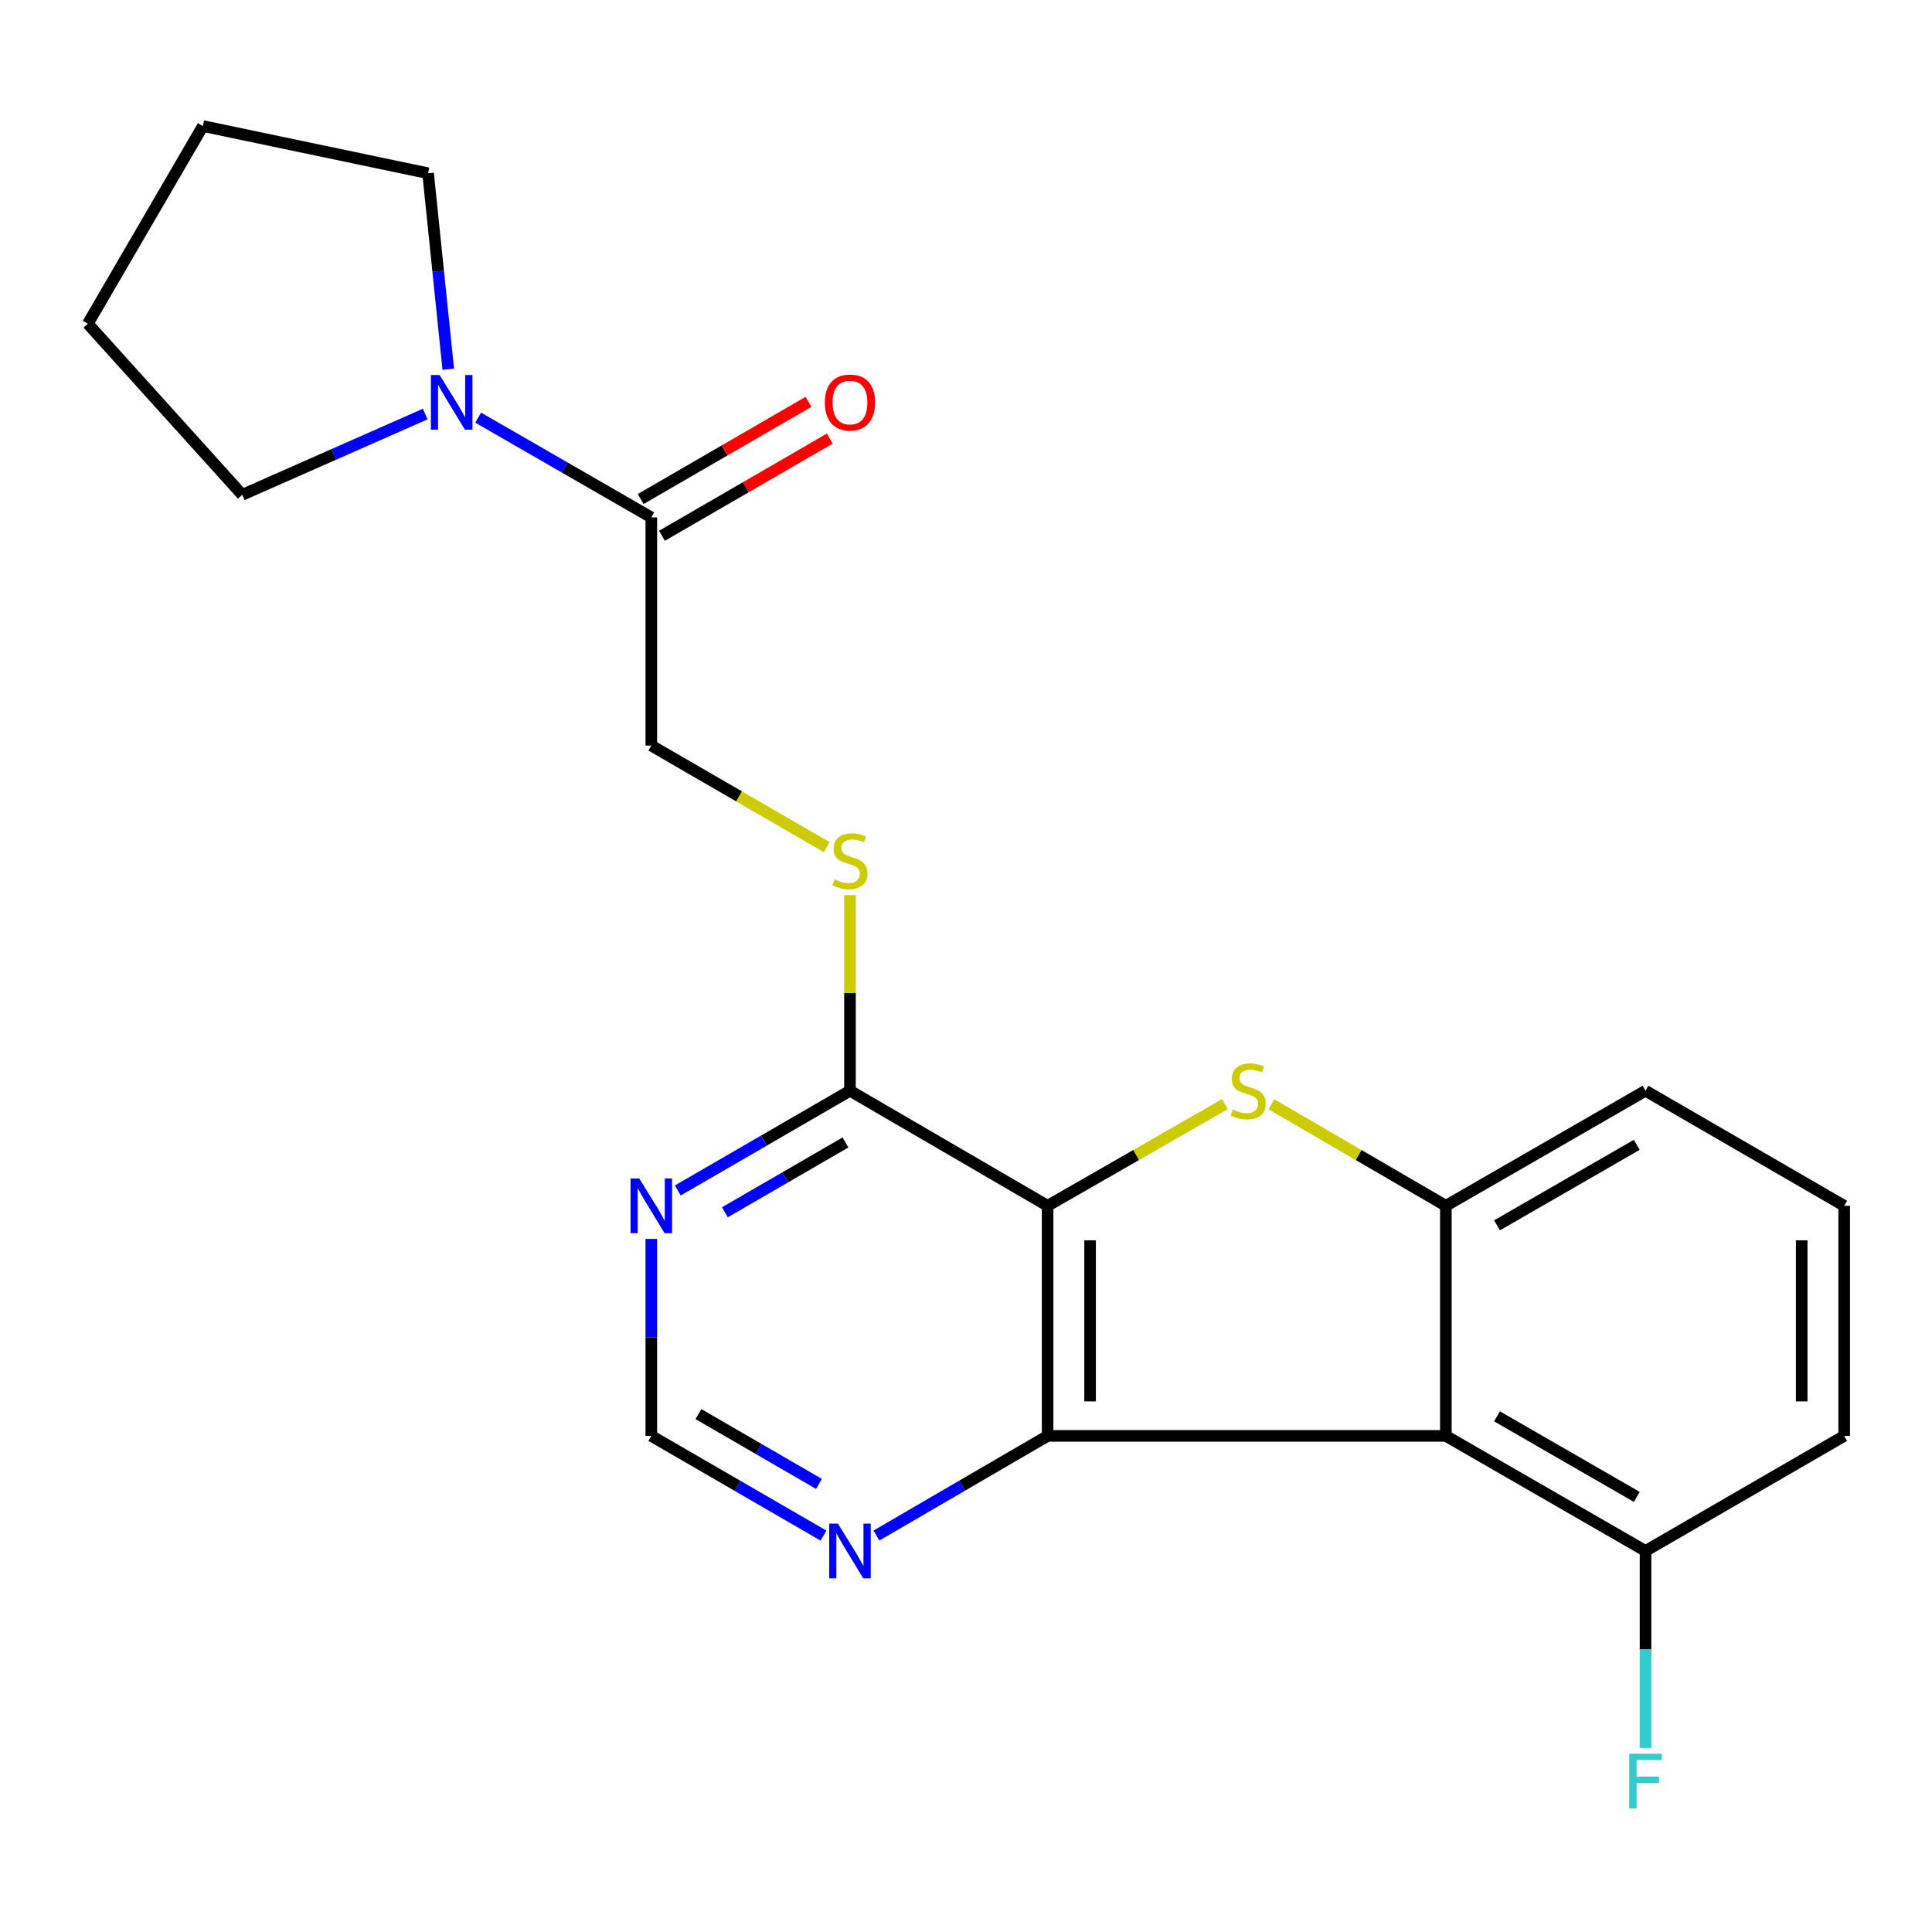 <?xml version='1.0' encoding='iso-8859-1'?>
<svg version='1.1' baseProfile='full'
              xmlns='http://www.w3.org/2000/svg'
                      xmlns:rdkit='http://www.rdkit.org/xml'
                      xmlns:xlink='http://www.w3.org/1999/xlink'
                  xml:space='preserve'
width='1000px' height='1000px' viewBox='0 0 1000 1000'>
<!-- END OF HEADER -->
<rect style='opacity:1.0;fill:#FFFFFF;stroke:none' width='1000' height='1000' x='0' y='0'> </rect>
<path class='bond-0' d='M 542.241,624.121 L 542.241,743.221' style='fill:none;fill-rule:evenodd;stroke:#000000;stroke-width:6px;stroke-linecap:butt;stroke-linejoin:miter;stroke-opacity:1' />
<path class='bond-0' d='M 564.228,641.986 L 564.228,725.356' style='fill:none;fill-rule:evenodd;stroke:#000000;stroke-width:6px;stroke-linecap:butt;stroke-linejoin:miter;stroke-opacity:1' />
<path class='bond-1' d='M 542.241,624.121 L 588.114,597.809' style='fill:none;fill-rule:evenodd;stroke:#000000;stroke-width:6px;stroke-linecap:butt;stroke-linejoin:miter;stroke-opacity:1' />
<path class='bond-1' d='M 588.114,597.809 L 633.987,571.496' style='fill:none;fill-rule:evenodd;stroke:#CCCC00;stroke-width:6px;stroke-linecap:butt;stroke-linejoin:miter;stroke-opacity:1' />
<path class='bond-4' d='M 542.241,624.121 L 439.949,564.571' style='fill:none;fill-rule:evenodd;stroke:#000000;stroke-width:6px;stroke-linecap:butt;stroke-linejoin:miter;stroke-opacity:1' />
<path class='bond-2' d='M 542.241,743.221 L 748.375,743.221' style='fill:none;fill-rule:evenodd;stroke:#000000;stroke-width:6px;stroke-linecap:butt;stroke-linejoin:miter;stroke-opacity:1' />
<path class='bond-8' d='M 542.241,743.221 L 497.945,769.008' style='fill:none;fill-rule:evenodd;stroke:#000000;stroke-width:6px;stroke-linecap:butt;stroke-linejoin:miter;stroke-opacity:1' />
<path class='bond-8' d='M 497.945,769.008 L 453.648,794.796' style='fill:none;fill-rule:evenodd;stroke:#0000FF;stroke-width:6px;stroke-linecap:butt;stroke-linejoin:miter;stroke-opacity:1' />
<path class='bond-3' d='M 658.099,571.579 L 703.237,597.85' style='fill:none;fill-rule:evenodd;stroke:#CCCC00;stroke-width:6px;stroke-linecap:butt;stroke-linejoin:miter;stroke-opacity:1' />
<path class='bond-3' d='M 703.237,597.85 L 748.375,624.121' style='fill:none;fill-rule:evenodd;stroke:#000000;stroke-width:6px;stroke-linecap:butt;stroke-linejoin:miter;stroke-opacity:1' />
<path class='bond-10' d='M 748.375,743.221 L 851.717,802.771' style='fill:none;fill-rule:evenodd;stroke:#000000;stroke-width:6px;stroke-linecap:butt;stroke-linejoin:miter;stroke-opacity:1' />
<path class='bond-10' d='M 774.854,733.102 L 847.193,774.787' style='fill:none;fill-rule:evenodd;stroke:#000000;stroke-width:6px;stroke-linecap:butt;stroke-linejoin:miter;stroke-opacity:1' />
<path class='bond-22' d='M 748.375,743.221 L 748.375,624.121' style='fill:none;fill-rule:evenodd;stroke:#000000;stroke-width:6px;stroke-linecap:butt;stroke-linejoin:miter;stroke-opacity:1' />
<path class='bond-15' d='M 748.375,624.121 L 851.717,564.571' style='fill:none;fill-rule:evenodd;stroke:#000000;stroke-width:6px;stroke-linecap:butt;stroke-linejoin:miter;stroke-opacity:1' />
<path class='bond-15' d='M 774.854,634.24 L 847.193,592.555' style='fill:none;fill-rule:evenodd;stroke:#000000;stroke-width:6px;stroke-linecap:butt;stroke-linejoin:miter;stroke-opacity:1' />
<path class='bond-7' d='M 439.949,564.571 L 395.39,590.376' style='fill:none;fill-rule:evenodd;stroke:#000000;stroke-width:6px;stroke-linecap:butt;stroke-linejoin:miter;stroke-opacity:1' />
<path class='bond-7' d='M 395.39,590.376 L 350.831,616.181' style='fill:none;fill-rule:evenodd;stroke:#0000FF;stroke-width:6px;stroke-linecap:butt;stroke-linejoin:miter;stroke-opacity:1' />
<path class='bond-7' d='M 437.601,591.34 L 406.409,609.404' style='fill:none;fill-rule:evenodd;stroke:#000000;stroke-width:6px;stroke-linecap:butt;stroke-linejoin:miter;stroke-opacity:1' />
<path class='bond-7' d='M 406.409,609.404 L 375.218,627.467' style='fill:none;fill-rule:evenodd;stroke:#0000FF;stroke-width:6px;stroke-linecap:butt;stroke-linejoin:miter;stroke-opacity:1' />
<path class='bond-9' d='M 439.949,564.571 L 439.949,513.938' style='fill:none;fill-rule:evenodd;stroke:#000000;stroke-width:6px;stroke-linecap:butt;stroke-linejoin:miter;stroke-opacity:1' />
<path class='bond-9' d='M 439.949,513.938 L 439.949,463.305' style='fill:none;fill-rule:evenodd;stroke:#CCCC00;stroke-width:6px;stroke-linecap:butt;stroke-linejoin:miter;stroke-opacity:1' />
<path class='bond-5' d='M 337.12,267.812 L 337.12,385.91' style='fill:none;fill-rule:evenodd;stroke:#000000;stroke-width:6px;stroke-linecap:butt;stroke-linejoin:miter;stroke-opacity:1' />
<path class='bond-6' d='M 337.12,267.812 L 292.316,241.991' style='fill:none;fill-rule:evenodd;stroke:#000000;stroke-width:6px;stroke-linecap:butt;stroke-linejoin:miter;stroke-opacity:1' />
<path class='bond-6' d='M 292.316,241.991 L 247.512,216.17' style='fill:none;fill-rule:evenodd;stroke:#0000FF;stroke-width:6px;stroke-linecap:butt;stroke-linejoin:miter;stroke-opacity:1' />
<path class='bond-13' d='M 342.63,277.325 L 386.059,252.175' style='fill:none;fill-rule:evenodd;stroke:#000000;stroke-width:6px;stroke-linecap:butt;stroke-linejoin:miter;stroke-opacity:1' />
<path class='bond-13' d='M 386.059,252.175 L 429.488,227.024' style='fill:none;fill-rule:evenodd;stroke:#FF0000;stroke-width:6px;stroke-linecap:butt;stroke-linejoin:miter;stroke-opacity:1' />
<path class='bond-13' d='M 331.611,258.298 L 375.04,233.148' style='fill:none;fill-rule:evenodd;stroke:#000000;stroke-width:6px;stroke-linecap:butt;stroke-linejoin:miter;stroke-opacity:1' />
<path class='bond-13' d='M 375.04,233.148 L 418.469,207.997' style='fill:none;fill-rule:evenodd;stroke:#FF0000;stroke-width:6px;stroke-linecap:butt;stroke-linejoin:miter;stroke-opacity:1' />
<path class='bond-16' d='M 232.025,191.122 L 226.8,140.398' style='fill:none;fill-rule:evenodd;stroke:#0000FF;stroke-width:6px;stroke-linecap:butt;stroke-linejoin:miter;stroke-opacity:1' />
<path class='bond-16' d='M 226.8,140.398 L 221.575,89.675' style='fill:none;fill-rule:evenodd;stroke:#000000;stroke-width:6px;stroke-linecap:butt;stroke-linejoin:miter;stroke-opacity:1' />
<path class='bond-17' d='M 220.089,214.31 L 172.74,235.21' style='fill:none;fill-rule:evenodd;stroke:#0000FF;stroke-width:6px;stroke-linecap:butt;stroke-linejoin:miter;stroke-opacity:1' />
<path class='bond-17' d='M 172.74,235.21 L 125.392,256.109' style='fill:none;fill-rule:evenodd;stroke:#000000;stroke-width:6px;stroke-linecap:butt;stroke-linejoin:miter;stroke-opacity:1' />
<path class='bond-11' d='M 337.12,641.259 L 337.12,692.24' style='fill:none;fill-rule:evenodd;stroke:#0000FF;stroke-width:6px;stroke-linecap:butt;stroke-linejoin:miter;stroke-opacity:1' />
<path class='bond-11' d='M 337.12,692.24 L 337.12,743.221' style='fill:none;fill-rule:evenodd;stroke:#000000;stroke-width:6px;stroke-linecap:butt;stroke-linejoin:miter;stroke-opacity:1' />
<path class='bond-23' d='M 426.239,794.831 L 381.68,769.026' style='fill:none;fill-rule:evenodd;stroke:#0000FF;stroke-width:6px;stroke-linecap:butt;stroke-linejoin:miter;stroke-opacity:1' />
<path class='bond-23' d='M 381.68,769.026 L 337.12,743.221' style='fill:none;fill-rule:evenodd;stroke:#000000;stroke-width:6px;stroke-linecap:butt;stroke-linejoin:miter;stroke-opacity:1' />
<path class='bond-23' d='M 423.89,768.062 L 392.699,749.999' style='fill:none;fill-rule:evenodd;stroke:#0000FF;stroke-width:6px;stroke-linecap:butt;stroke-linejoin:miter;stroke-opacity:1' />
<path class='bond-23' d='M 392.699,749.999 L 361.507,731.935' style='fill:none;fill-rule:evenodd;stroke:#000000;stroke-width:6px;stroke-linecap:butt;stroke-linejoin:miter;stroke-opacity:1' />
<path class='bond-12' d='M 427.899,438.47 L 382.51,412.19' style='fill:none;fill-rule:evenodd;stroke:#CCCC00;stroke-width:6px;stroke-linecap:butt;stroke-linejoin:miter;stroke-opacity:1' />
<path class='bond-12' d='M 382.51,412.19 L 337.12,385.91' style='fill:none;fill-rule:evenodd;stroke:#000000;stroke-width:6px;stroke-linecap:butt;stroke-linejoin:miter;stroke-opacity:1' />
<path class='bond-14' d='M 851.717,802.771 L 851.717,853.758' style='fill:none;fill-rule:evenodd;stroke:#000000;stroke-width:6px;stroke-linecap:butt;stroke-linejoin:miter;stroke-opacity:1' />
<path class='bond-14' d='M 851.717,853.758 L 851.717,904.745' style='fill:none;fill-rule:evenodd;stroke:#33CCCC;stroke-width:6px;stroke-linecap:butt;stroke-linejoin:miter;stroke-opacity:1' />
<path class='bond-19' d='M 851.717,802.771 L 954.545,743.221' style='fill:none;fill-rule:evenodd;stroke:#000000;stroke-width:6px;stroke-linecap:butt;stroke-linejoin:miter;stroke-opacity:1' />
<path class='bond-18' d='M 851.717,564.571 L 954.545,624.121' style='fill:none;fill-rule:evenodd;stroke:#000000;stroke-width:6px;stroke-linecap:butt;stroke-linejoin:miter;stroke-opacity:1' />
<path class='bond-20' d='M 221.575,89.675 L 105.017,65.245' style='fill:none;fill-rule:evenodd;stroke:#000000;stroke-width:6px;stroke-linecap:butt;stroke-linejoin:miter;stroke-opacity:1' />
<path class='bond-21' d='M 125.392,256.109 L 45.455,167.56' style='fill:none;fill-rule:evenodd;stroke:#000000;stroke-width:6px;stroke-linecap:butt;stroke-linejoin:miter;stroke-opacity:1' />
<path class='bond-24' d='M 954.545,624.121 L 954.545,743.221' style='fill:none;fill-rule:evenodd;stroke:#000000;stroke-width:6px;stroke-linecap:butt;stroke-linejoin:miter;stroke-opacity:1' />
<path class='bond-24' d='M 932.558,641.986 L 932.558,725.356' style='fill:none;fill-rule:evenodd;stroke:#000000;stroke-width:6px;stroke-linecap:butt;stroke-linejoin:miter;stroke-opacity:1' />
<path class='bond-25' d='M 105.017,65.245 L 45.455,167.56' style='fill:none;fill-rule:evenodd;stroke:#000000;stroke-width:6px;stroke-linecap:butt;stroke-linejoin:miter;stroke-opacity:1' />
<path  class='atom-2' d='M 638.059 574.291
Q 638.379 574.411, 639.699 574.971
Q 641.019 575.531, 642.459 575.891
Q 643.939 576.211, 645.379 576.211
Q 648.059 576.211, 649.619 574.931
Q 651.179 573.611, 651.179 571.331
Q 651.179 569.771, 650.379 568.811
Q 649.619 567.851, 648.419 567.331
Q 647.219 566.811, 645.219 566.211
Q 642.699 565.451, 641.179 564.731
Q 639.699 564.011, 638.619 562.491
Q 637.579 560.971, 637.579 558.411
Q 637.579 554.851, 639.979 552.651
Q 642.419 550.451, 647.219 550.451
Q 650.499 550.451, 654.219 552.011
L 653.299 555.091
Q 649.899 553.691, 647.339 553.691
Q 644.579 553.691, 643.059 554.851
Q 641.539 555.971, 641.579 557.931
Q 641.579 559.451, 642.339 560.371
Q 643.139 561.291, 644.259 561.811
Q 645.419 562.331, 647.339 562.931
Q 649.899 563.731, 651.419 564.531
Q 652.939 565.331, 654.019 566.971
Q 655.139 568.571, 655.139 571.331
Q 655.139 575.251, 652.499 577.371
Q 649.899 579.451, 645.539 579.451
Q 643.019 579.451, 641.099 578.891
Q 639.219 578.371, 636.979 577.451
L 638.059 574.291
' fill='#CCCC00'/>
<path  class='atom-7' d='M 227.531 194.102
L 236.811 209.102
Q 237.731 210.582, 239.211 213.262
Q 240.691 215.942, 240.771 216.102
L 240.771 194.102
L 244.531 194.102
L 244.531 222.422
L 240.651 222.422
L 230.691 206.022
Q 229.531 204.102, 228.291 201.902
Q 227.091 199.702, 226.731 199.022
L 226.731 222.422
L 223.051 222.422
L 223.051 194.102
L 227.531 194.102
' fill='#0000FF'/>
<path  class='atom-8' d='M 330.86 609.961
L 340.14 624.961
Q 341.06 626.441, 342.54 629.121
Q 344.02 631.801, 344.1 631.961
L 344.1 609.961
L 347.86 609.961
L 347.86 638.281
L 343.98 638.281
L 334.02 621.881
Q 332.86 619.961, 331.62 617.761
Q 330.42 615.561, 330.06 614.881
L 330.06 638.281
L 326.38 638.281
L 326.38 609.961
L 330.86 609.961
' fill='#0000FF'/>
<path  class='atom-9' d='M 433.689 788.611
L 442.969 803.611
Q 443.889 805.091, 445.369 807.771
Q 446.849 810.451, 446.929 810.611
L 446.929 788.611
L 450.689 788.611
L 450.689 816.931
L 446.809 816.931
L 436.849 800.531
Q 435.689 798.611, 434.449 796.411
Q 433.249 794.211, 432.889 793.531
L 432.889 816.931
L 429.209 816.931
L 429.209 788.611
L 433.689 788.611
' fill='#0000FF'/>
<path  class='atom-10' d='M 431.949 455.167
Q 432.269 455.287, 433.589 455.847
Q 434.909 456.407, 436.349 456.767
Q 437.829 457.087, 439.269 457.087
Q 441.949 457.087, 443.509 455.807
Q 445.069 454.487, 445.069 452.207
Q 445.069 450.647, 444.269 449.687
Q 443.509 448.727, 442.309 448.207
Q 441.109 447.687, 439.109 447.087
Q 436.589 446.327, 435.069 445.607
Q 433.589 444.887, 432.509 443.367
Q 431.469 441.847, 431.469 439.287
Q 431.469 435.727, 433.869 433.527
Q 436.309 431.327, 441.109 431.327
Q 444.389 431.327, 448.109 432.887
L 447.189 435.967
Q 443.789 434.567, 441.229 434.567
Q 438.469 434.567, 436.949 435.727
Q 435.429 436.847, 435.469 438.807
Q 435.469 440.327, 436.229 441.247
Q 437.029 442.167, 438.149 442.687
Q 439.309 443.207, 441.229 443.807
Q 443.789 444.607, 445.309 445.407
Q 446.829 446.207, 447.909 447.847
Q 449.029 449.447, 449.029 452.207
Q 449.029 456.127, 446.389 458.247
Q 443.789 460.327, 439.429 460.327
Q 436.909 460.327, 434.989 459.767
Q 433.109 459.247, 430.869 458.327
L 431.949 455.167
' fill='#CCCC00'/>
<path  class='atom-14' d='M 426.949 208.342
Q 426.949 201.542, 430.309 197.742
Q 433.669 193.942, 439.949 193.942
Q 446.229 193.942, 449.589 197.742
Q 452.949 201.542, 452.949 208.342
Q 452.949 215.222, 449.549 219.142
Q 446.149 223.022, 439.949 223.022
Q 433.709 223.022, 430.309 219.142
Q 426.949 215.262, 426.949 208.342
M 439.949 219.822
Q 444.269 219.822, 446.589 216.942
Q 448.949 214.022, 448.949 208.342
Q 448.949 202.782, 446.589 199.982
Q 444.269 197.142, 439.949 197.142
Q 435.629 197.142, 433.269 199.942
Q 430.949 202.742, 430.949 208.342
Q 430.949 214.062, 433.269 216.942
Q 435.629 219.822, 439.949 219.822
' fill='#FF0000'/>
<path  class='atom-15' d='M 843.297 907.723
L 860.137 907.723
L 860.137 910.963
L 847.097 910.963
L 847.097 919.563
L 858.697 919.563
L 858.697 922.843
L 847.097 922.843
L 847.097 936.043
L 843.297 936.043
L 843.297 907.723
' fill='#33CCCC'/>
</svg>
